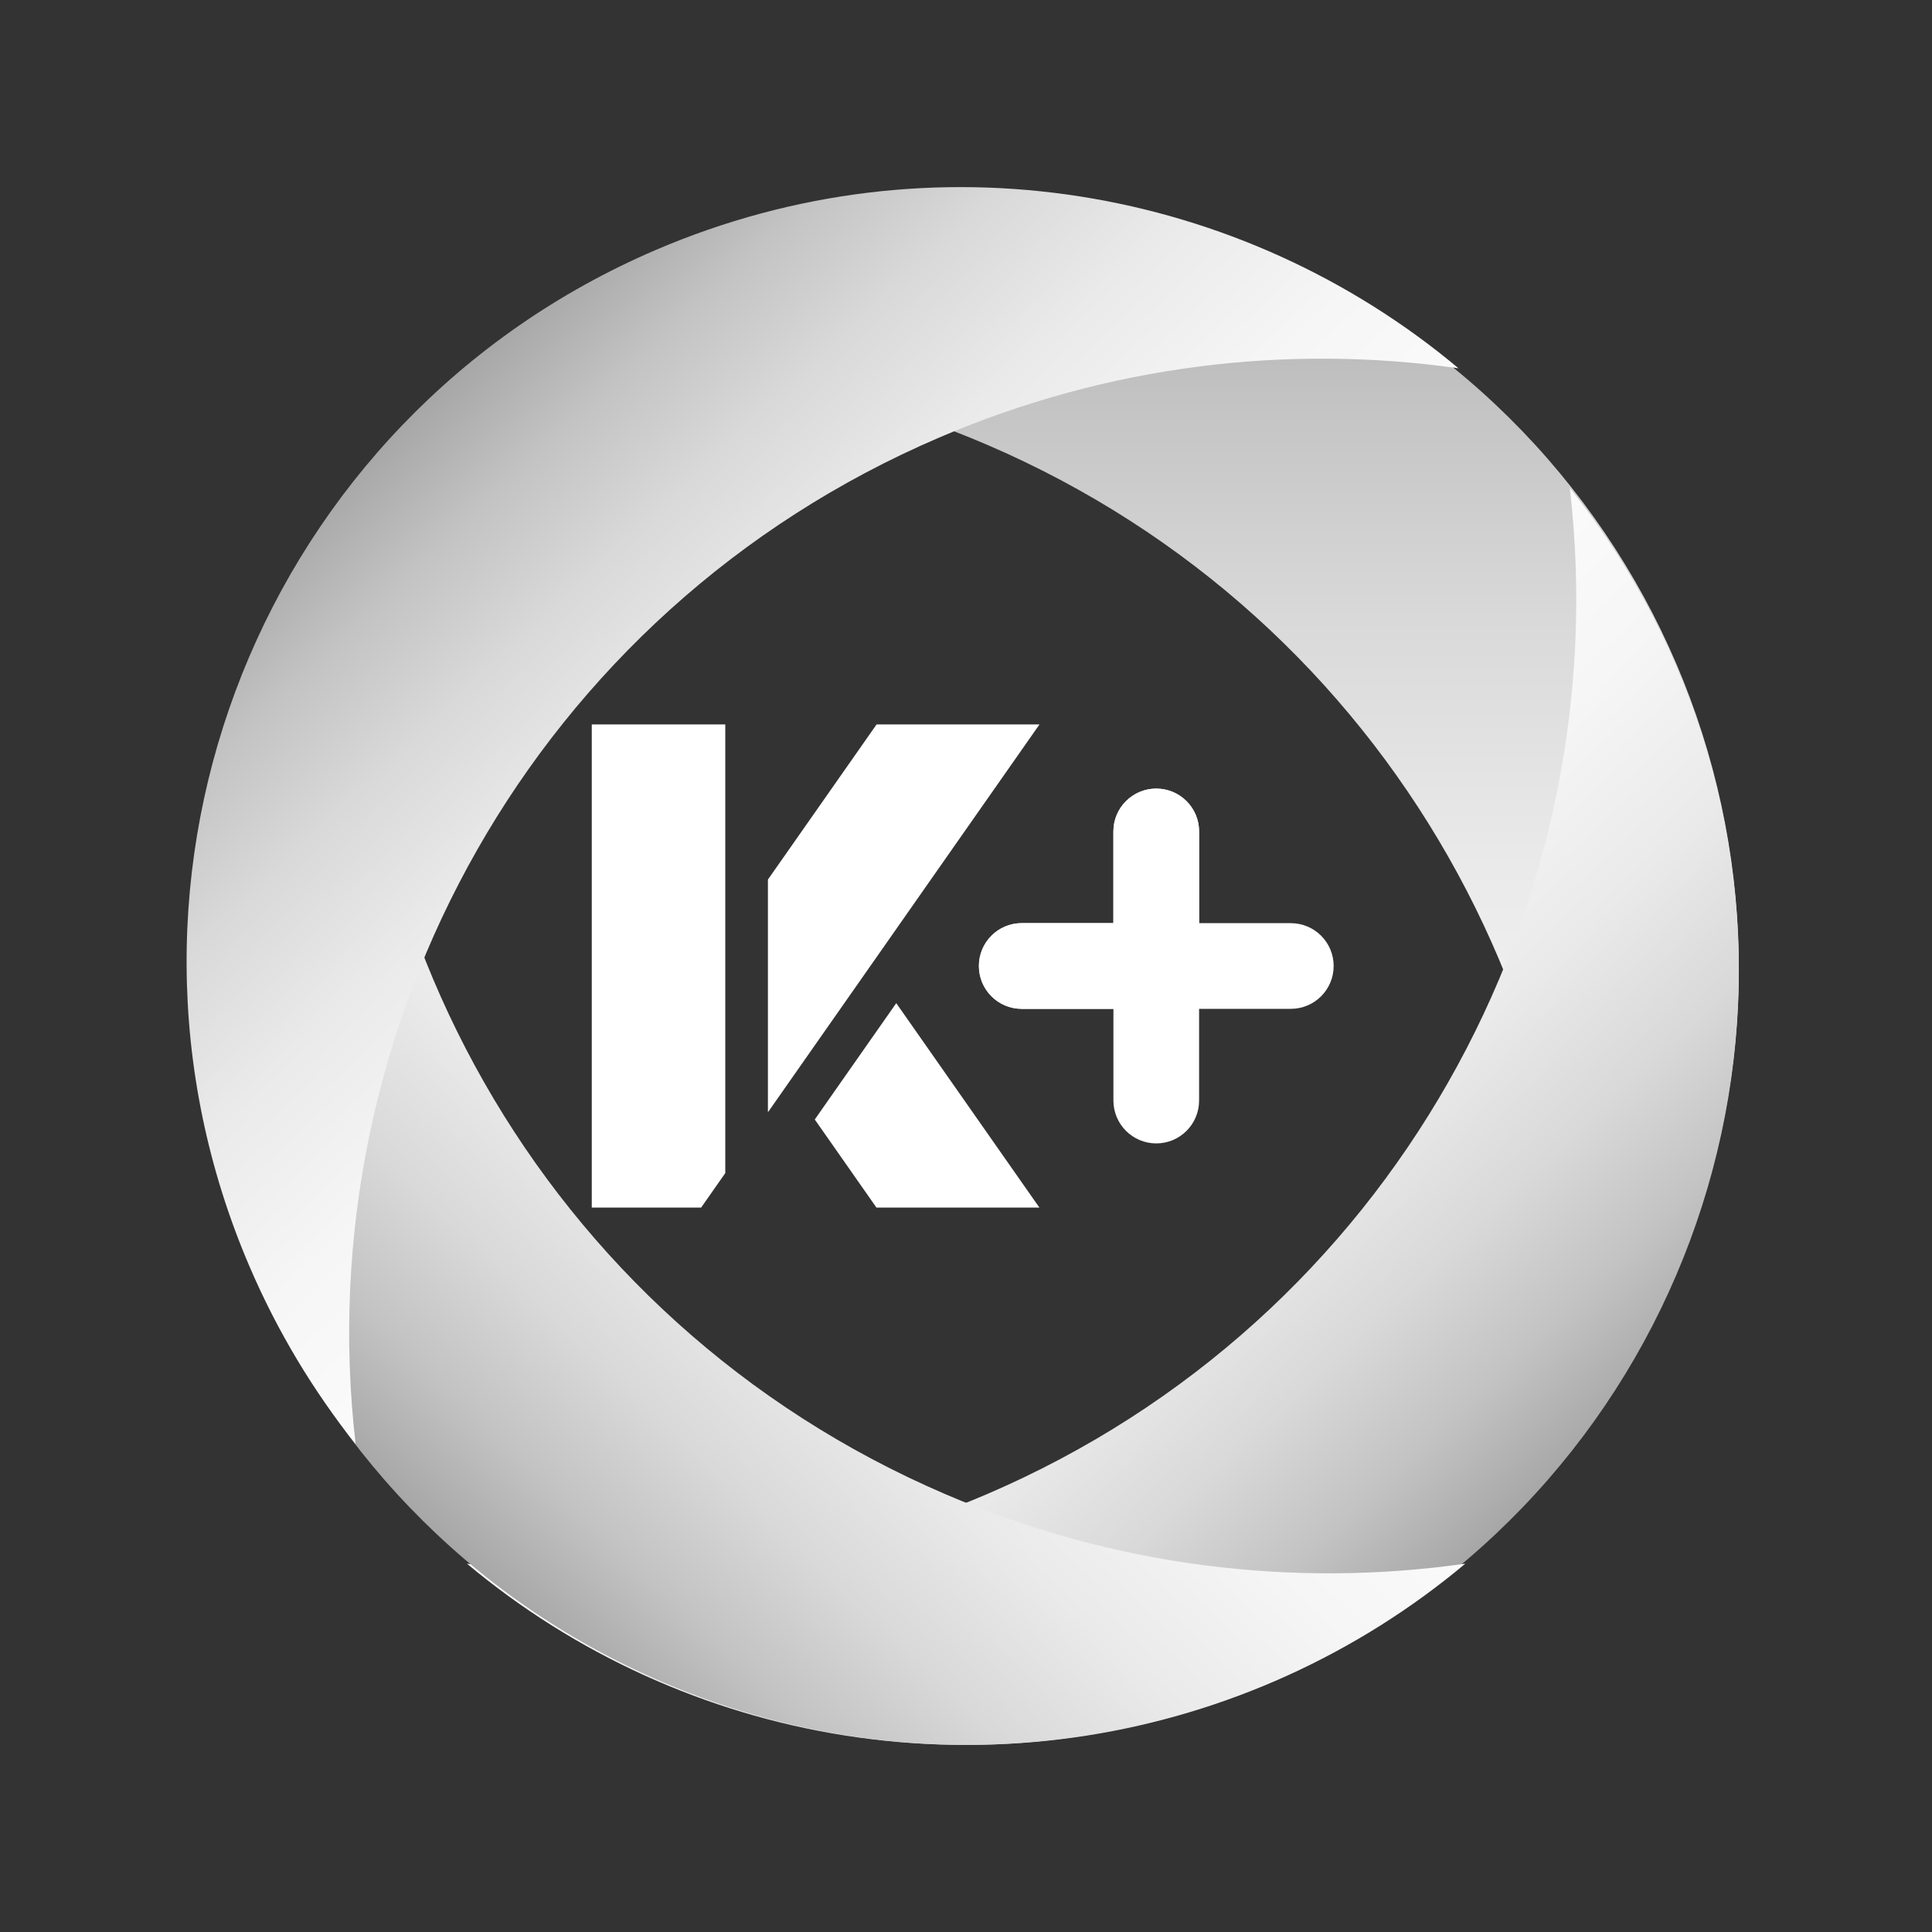 <svg width="40" height="40" viewBox="0 0 40 40" fill="none" xmlns="http://www.w3.org/2000/svg">
<rect x="0" y="0" width="40" height="40" fill="#333333" stroke="none"/>
<g clip-path="url(#clip0_9829_14656)">
<path d="M12.252 14.998H15.016V24.288L14.516 25.002H12.252V14.998Z" fill="white"/>
<path d="M18.556 20.769L21.52 25.002H18.146L16.869 23.178L18.556 20.769Z" fill="white"/>
<path d="M18.02 20L16.333 22.409L15.899 23.029V18.21L16.333 17.591L18.149 14.998H21.522L19.716 17.577L18.02 20Z" fill="white"/>
<path d="M26.725 19.113H24.826V17.214C24.826 16.724 24.429 16.327 23.939 16.327C23.449 16.327 23.052 16.725 23.052 17.214V19.113H21.154C20.663 19.113 20.267 19.51 20.267 20C20.267 20.49 20.664 20.887 21.154 20.887H23.052V22.785C23.052 23.276 23.45 23.673 23.939 23.673C24.43 23.673 24.826 23.275 24.826 22.785V20.887H26.725C27.215 20.887 27.612 20.489 27.612 20C27.612 19.509 27.214 19.113 26.725 19.113Z" fill="white"/>
<path d="M24.826 17.214V19.112L23.051 20.887H21.154C20.663 20.887 20.267 20.489 20.267 20C20.267 19.509 20.664 19.112 21.154 19.112H23.051V17.214C23.051 16.724 23.449 16.327 23.939 16.327C24.429 16.327 24.826 16.725 24.826 17.214H24.826Z" fill="white"/>
<path d="M26.288 5.316C20.542 2.852 14.154 4.009 9.668 7.767C13.198 7.265 16.907 7.695 20.424 9.203C28.812 12.8 33.504 21.415 32.501 30.039C33.374 28.942 34.119 27.712 34.699 26.36C38.188 18.226 34.421 8.804 26.287 5.315H26.288V5.316Z" fill="url(#paint0_linear_9829_14656)"/>
<path d="M26.288 34.825C20.542 37.29 14.154 36.133 9.668 32.374C13.198 32.876 16.907 32.446 20.424 30.939C28.812 27.342 33.504 18.727 32.501 10.102C33.374 11.2 34.119 12.429 34.699 13.781C38.188 21.915 34.421 31.337 26.287 34.825H26.288Z" fill="url(#paint1_linear_9829_14656)"/>
<path d="M13.718 34.825C19.465 37.29 25.852 36.133 30.338 32.374C26.807 32.876 23.099 32.446 19.581 30.939C11.194 27.342 6.502 18.727 7.505 10.102C6.63 11.2 5.887 12.429 5.307 13.781C1.818 21.915 5.585 31.337 13.718 34.825Z" fill="url(#paint2_linear_9829_14656)"/>
<path d="M13.577 5.175C19.323 2.711 25.711 3.867 30.197 7.625C26.666 7.124 22.957 7.553 19.44 9.061C11.052 12.658 6.36 21.273 7.363 29.898C6.489 28.8 5.745 27.571 5.165 26.219C1.676 18.085 5.443 8.663 13.577 5.175Z" fill="url(#paint3_linear_9829_14656)"/>
</g>
<defs>
<linearGradient id="paint0_linear_9829_14656" x1="22.834" y1="57.52" x2="22.834" y2="0.193" gradientUnits="userSpaceOnUse">
<stop stop-color="white"/>
<stop offset="0.43" stop-color="#FDFDFD"/>
<stop offset="0.58" stop-color="#F6F6F6"/>
<stop offset="0.69" stop-color="#EAEAEA"/>
<stop offset="0.78" stop-color="#D9D9D9"/>
<stop offset="0.86" stop-color="#C3C3C3"/>
<stop offset="0.93" stop-color="#A8A8A8"/>
<stop offset="0.99" stop-color="#888888"/>
<stop offset="1" stop-color="#808080"/>
</linearGradient>
<linearGradient id="paint1_linear_9829_14656" x1="10.237" y1="9.716" x2="32.462" y2="33.325" gradientUnits="userSpaceOnUse">
<stop stop-color="white"/>
<stop offset="0.43" stop-color="#FDFDFD"/>
<stop offset="0.58" stop-color="#F6F6F6"/>
<stop offset="0.69" stop-color="#EAEAEA"/>
<stop offset="0.78" stop-color="#D9D9D9"/>
<stop offset="0.86" stop-color="#C3C3C3"/>
<stop offset="0.93" stop-color="#A8A8A8"/>
<stop offset="0.99" stop-color="#888888"/>
<stop offset="1" stop-color="#808080"/>
</linearGradient>
<linearGradient id="paint2_linear_9829_14656" x1="29.769" y1="9.716" x2="7.545" y2="33.325" gradientUnits="userSpaceOnUse">
<stop stop-color="white"/>
<stop offset="0.43" stop-color="#FDFDFD"/>
<stop offset="0.58" stop-color="#F6F6F6"/>
<stop offset="0.69" stop-color="#EAEAEA"/>
<stop offset="0.78" stop-color="#D9D9D9"/>
<stop offset="0.86" stop-color="#C3C3C3"/>
<stop offset="0.93" stop-color="#A8A8A8"/>
<stop offset="0.99" stop-color="#888888"/>
<stop offset="1" stop-color="#808080"/>
</linearGradient>
<linearGradient id="paint3_linear_9829_14656" x1="29.628" y1="30.285" x2="7.403" y2="6.676" gradientUnits="userSpaceOnUse">
<stop stop-color="white"/>
<stop offset="0.43" stop-color="#FDFDFD"/>
<stop offset="0.58" stop-color="#F6F6F6"/>
<stop offset="0.69" stop-color="#EAEAEA"/>
<stop offset="0.78" stop-color="#D9D9D9"/>
<stop offset="0.86" stop-color="#C3C3C3"/>
<stop offset="0.93" stop-color="#A8A8A8"/>
<stop offset="0.99" stop-color="#888888"/>
<stop offset="1" stop-color="#808080"/>
</linearGradient>
<clipPath id="clip0_9829_14656">
<rect width="40" height="40" fill="white"/>
</clipPath>
</defs>
</svg>

